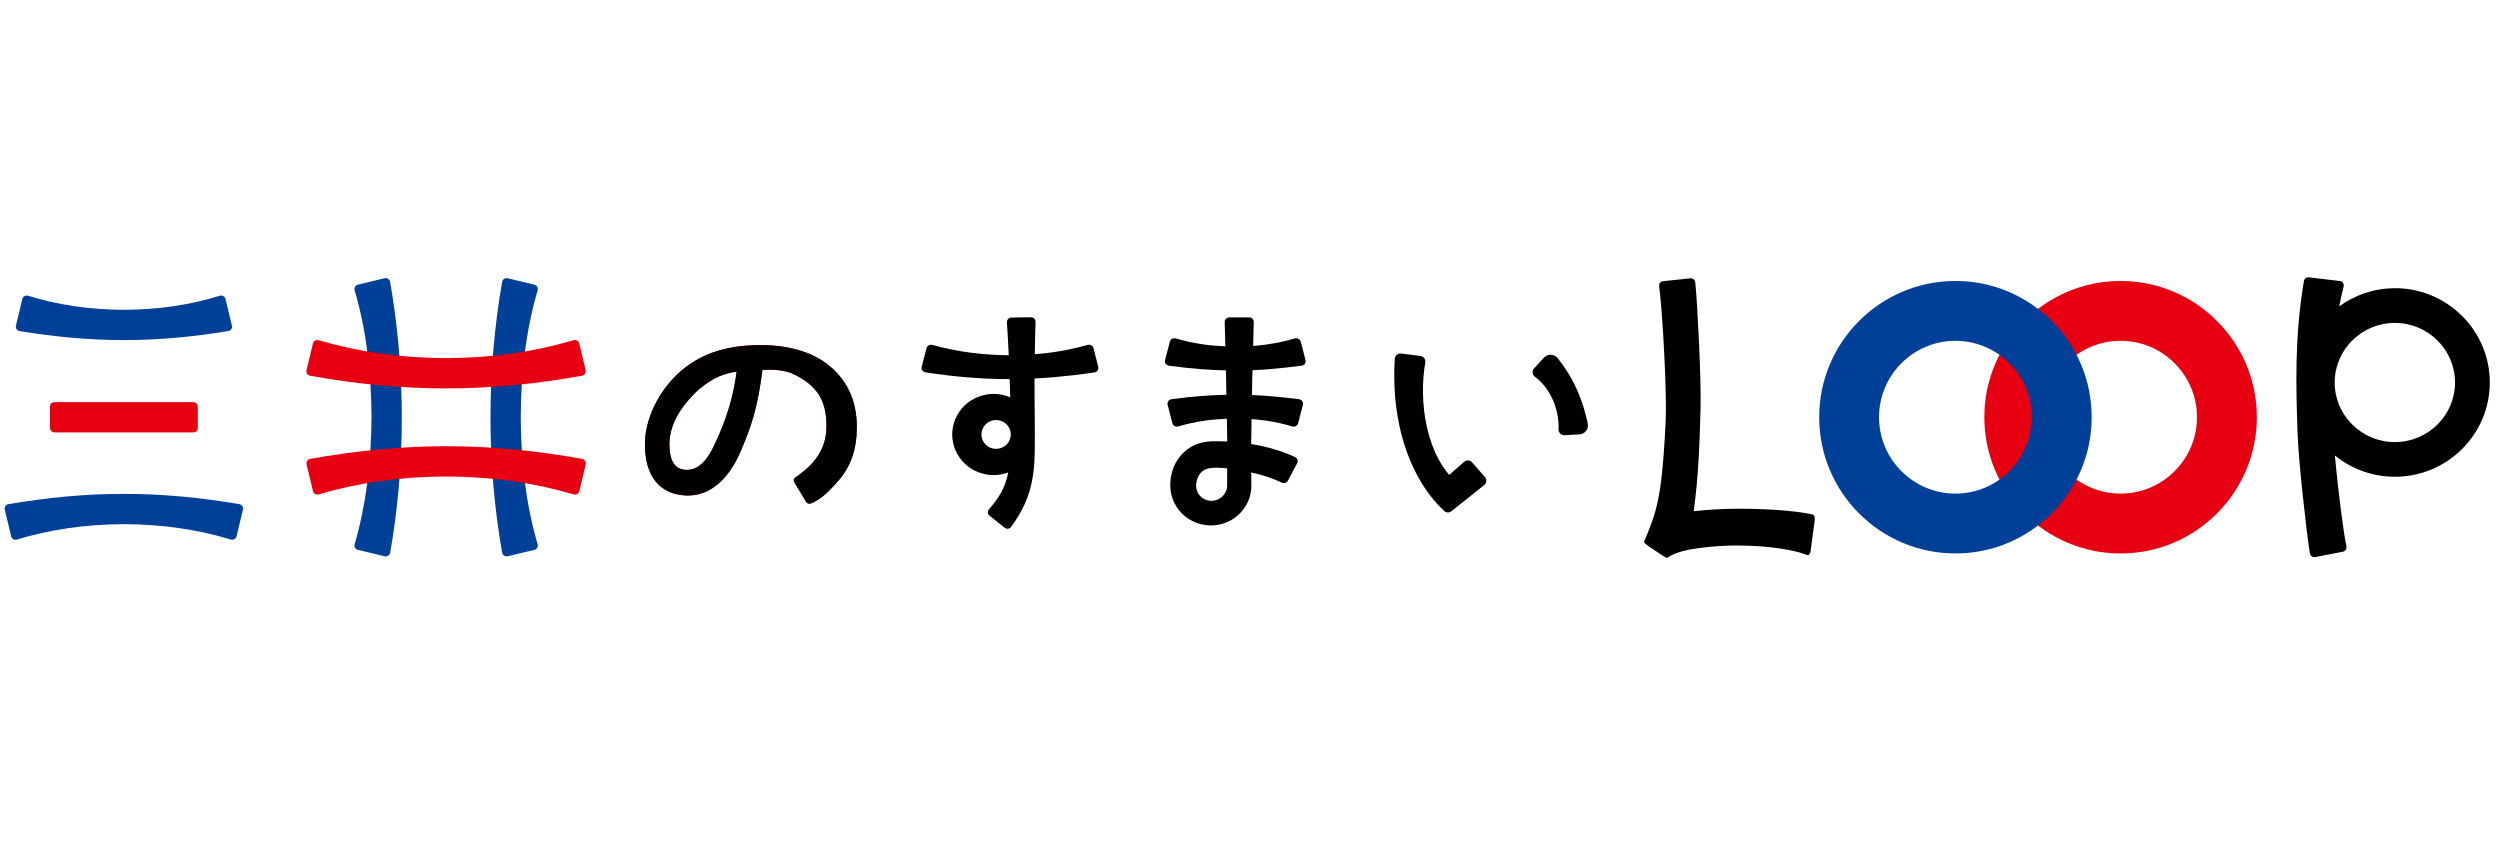 <?xml version="1.0" encoding="UTF-8"?>
<svg id="_レイヤー_1" data-name="レイヤー 1" xmlns="http://www.w3.org/2000/svg" viewBox="0 0 767 258">
  <defs>
    <style>
      .cls-1 {
        fill: #fff;
      }

      .cls-2 {
        fill: #e60012;
      }

      .cls-3 {
        fill: #004098;
      }
    </style>
  </defs>
  <rect class="cls-1" width="767" height="258"/>
  <path class="cls-2" d="m247.28,153.9c-.32-.46-3.12-5.25-3.35-5.56-1.03-1.44.05-1.78.87-2.38,6.12-4.43,8.7-9.07,8.76-15.1.08-7.83-2.78-12.77-10.7-16.37-3.18-1.13-6.44-1.17-8.95-1.01-1.44,11.54-3.4,17.34-6.64,24.9-4.29,10.01-10.52,13.93-16.92,13.62-7.84-.37-12.58-5.78-12.48-15.99.08-8.48,5.4-18.85,14.29-24.62,5.55-3.65,11.78-5.19,18.92-5.47,8.5-.34,16.44,1.24,22.22,5.42,6.38,4.71,9.57,11.25,9.57,19.68,0,6.71-1.79,12.2-5.86,16.69-2.02,2.23-3.91,4.48-7.11,6.24-1.23.64-1.98.9-2.64-.05Zm-33.59-33.8c-4.86,4.78-8.31,10.12-8.31,16.2s2.34,7.86,5.39,7.86c2.43,0,5.34-1.38,8.08-6.98,4.41-9.03,6.26-16.34,7.16-23.16-5.4.68-8.96,3.16-12.32,6.08Z"/>
  <path class="cls-3" d="m71.14,99.89l-1.96-8.18c-.09-.37-.33-.69-.66-.87-.33-.19-.73-.23-1.1-.11-4.37,1.38-9.12,2.46-14.12,3.2-4.83.73-9.97,1.1-15.29,1.12-5.32-.02-10.46-.4-15.29-1.12-4.99-.74-9.74-1.81-14.12-3.2-.36-.11-.76-.07-1.09.11-.33.19-.57.5-.66.87h0s-1.96,8.18-1.96,8.18c-.09.37-.02.77.2,1.09.21.32.55.54.93.6,5.76.92,10.85,1.57,15.57,2,5.67.5,10.88.75,15.9.75.37,0,.73,0,1.1,0,5.02,0,10.23-.25,15.88-.75,4.7-.43,9.79-1.08,15.57-2,.38-.06.72-.28.93-.6.21-.32.28-.72.2-1.09Z"/>
  <path class="cls-3" d="m74.35,155.27c-.21-.32-.55-.54-.93-.6-6.31-1.05-11.96-1.8-17.27-2.3-6.44-.59-12.41-.85-18.15-.85-5.78-.01-11.72.26-18.15.85-5.32.5-10.97,1.25-17.27,2.3-.38.06-.71.28-.93.6-.21.32-.28.71-.19,1.09l1.97,8.19c.09.37.33.69.65.87.33.19.73.23,1.09.12,4.93-1.52,10.25-2.7,15.82-3.51,5.39-.79,11.12-1.2,17.01-1.22,5.9.02,11.62.43,17.01,1.22,5.58.81,10.9,1.99,15.82,3.51.13.04.27.06.41.06.24,0,.47-.06.68-.18.33-.19.57-.5.65-.87l1.97-8.19c.09-.37.02-.77-.19-1.09Z"/>
  <rect class="cls-2" x="15.31" y="123.38" width="45.38" height="9.28" rx="1.38" ry="1.38"/>
  <path class="cls-3" d="m123.21,122.72l-.18-5.29-.28-5.29-.4-5.29c-.66-7.33-1.53-13.99-2.66-20.38-.07-.37-.29-.71-.6-.92-.32-.21-.71-.28-1.08-.19l-8.21,1.97c-.37.09-.68.32-.87.65-.19.32-.23.72-.13,1.08,1.75,5.93,3.06,12.27,3.89,18.82l.07.54c.18,1.49.36,2.98.5,4.46l.4,5.03.23,5.04.09,5.06c-.03,7.02-.46,13.8-1.3,20.13-.84,6.57-2.15,12.91-3.88,18.83-.11.36-.06.75.13,1.08.19.33.5.56.87.65l8.21,1.97c.11.03.21.04.32.04.27,0,.53-.08.76-.23.32-.21.54-.54.61-.91,1.15-6.42,2.02-13.09,2.67-20.38.61-7.23.92-14.35.9-21.18l-.05-5.3Z"/>
  <path class="cls-3" d="m164.94,166.98c-1.73-5.92-3.04-12.25-3.88-18.83-.83-6.34-1.27-13.11-1.29-20.12l.09-5.05.23-5.04.41-5.04c.14-1.49.32-2.98.5-4.47l.06-.54c.84-6.56,2.15-12.89,3.89-18.82.11-.36.06-.75-.13-1.08-.19-.33-.5-.56-.87-.65l-8.21-1.97c-.37-.09-.76-.02-1.08.19-.32.21-.54.54-.6.91-1.13,6.38-2,13.05-2.66,20.38l-.4,5.29-.28,5.29-.18,5.29-.05,5.28c-.02,6.81.29,13.93.9,21.17.65,7.29,1.52,13.96,2.67,20.38.07.37.29.71.6.92.23.15.49.23.76.23.11,0,.22-.01.32-.04l8.21-1.97c.37-.09.68-.32.87-.65.19-.32.24-.72.13-1.08Z"/>
  <path class="cls-2" d="m179.68,113.58l-1.97-8.21c-.09-.37-.32-.68-.65-.87s-.72-.23-1.08-.13c-6.19,1.83-12.56,3.2-18.95,4.09-6.46.92-13.25,1.39-20.17,1.41-6.95-.02-13.74-.5-20.17-1.41-6.39-.88-12.77-2.26-18.95-4.08-.36-.11-.75-.06-1.08.13-.33.19-.56.5-.65.87l-1.97,8.21c-.09.37-.02.76.19,1.08.21.32.54.54.91.61,6.74,1.22,13.61,2.17,20.4,2.85,7.18.69,14.17,1.03,20.78,1.03.18,0,.35,0,.53,0,6.84,0,13.98-.34,21.31-1.04,6.82-.68,13.68-1.64,20.4-2.84.37-.07.71-.29.91-.6.21-.32.28-.71.19-1.08Z"/>
  <path class="cls-2" d="m179.5,141.39c-.21-.32-.54-.54-.91-.61-6.73-1.22-13.6-2.17-20.4-2.85-7.37-.7-14.51-1.04-21.32-1.03l-5.34.06-5.33.21-5.33.32-5.31.45c-6.82.68-13.69,1.64-20.4,2.84-.37.07-.71.29-.91.61-.21.32-.28.71-.19,1.08l1.97,8.21c.09.37.32.68.65.87.32.19.72.23,1.08.13,6.19-1.83,12.56-3.21,18.94-4.09,1.67-.22,3.35-.42,5.01-.61l5.04-.44,5.06-.25,5.07-.1c6.94.02,13.72.5,20.17,1.41,6.4.89,12.77,2.26,18.95,4.08.13.04.26.06.39.06.24,0,.48-.06.69-.18.32-.19.56-.5.65-.87l1.97-8.21c.09-.37.02-.76-.19-1.08Z"/>
  <path class="cls-2" d="m650.6,86.2c-23.05,0-41.8,18.75-41.8,41.8s18.75,41.8,41.8,41.8,41.8-18.75,41.8-41.8-18.75-41.8-41.8-41.8Zm0,65.24c-12.92,0-23.44-10.52-23.44-23.44s10.51-23.44,23.44-23.44,23.44,10.52,23.44,23.44-10.52,23.44-23.44,23.44Z"/>
  <path class="cls-3" d="m599.93,86.2c-23.05,0-41.8,18.75-41.8,41.8s18.75,41.8,41.8,41.8,41.8-18.75,41.8-41.8-18.75-41.8-41.8-41.8Zm0,65.24c-12.92,0-23.44-10.52-23.44-23.44s10.51-23.44,23.44-23.44,23.44,10.52,23.44,23.44-10.52,23.44-23.44,23.44Z"/>
  <path d="m734.74,88.43c-6.37,0-12.25,2.07-17.05,5.53.38-2.02.83-4.05,1.34-6.07.09-.36.01-.76-.19-1.07-.21-.32-.53-.53-.9-.59l-9.49-1.14c-.11-.02-.22-.03-.32-.02-.27.02-.53.11-.75.27-.31.23-.49.57-.55.95-2.93,17.57-2.38,32.48-1.96,46.13.27,8.74,2.76,30.97,3.8,37.37.06.37.28.71.59.92.32.21.71.29,1.08.2l8.5-1.66c.37-.08.68-.31.88-.64.19-.32.22-.71.14-1.08-.9-4.3-2.57-17.41-3.53-27.8,5.02,4.08,11.43,6.54,18.42,6.54,16.06,0,29.12-12.98,29.12-28.93s-13.06-28.93-29.12-28.93Zm0,47.2c-10.18,0-18.46-8.2-18.46-18.28s8.28-18.28,18.46-18.28,18.46,8.2,18.46,18.28-8.28,18.28-18.46,18.28Z"/>
  <path d="m247.28,153.9c-.32-.46-3.12-5.25-3.35-5.56-1.03-1.44.05-1.78.87-2.38,6.12-4.43,8.7-9.07,8.76-15.1.08-7.83-2.78-12.77-10.7-16.37-3.18-1.13-6.44-1.17-8.95-1.01-1.44,11.54-3.4,17.34-6.64,24.9-4.29,10.01-10.52,13.93-16.92,13.62-7.84-.37-12.58-5.78-12.48-15.99.08-8.48,5.4-18.85,14.29-24.62,5.55-3.65,11.78-5.19,18.92-5.47,8.5-.34,16.44,1.24,22.22,5.42,6.38,4.71,9.57,11.25,9.57,19.68,0,6.71-1.79,12.2-5.86,16.69-2.02,2.23-3.91,4.48-7.11,6.24-1.23.64-1.98.9-2.64-.05Zm-33.59-33.8c-4.86,4.78-8.31,10.12-8.31,16.2s2.34,7.86,5.39,7.86c2.43,0,5.34-1.38,8.08-6.98,4.41-9.03,6.26-16.34,7.16-23.16-5.4.68-8.96,3.16-12.32,6.08Z"/>
  <path d="m389.76,113.22c2.83-.22,5.87-.55,9.57-1.03.42-.05.79-.28,1.02-.62.22-.32.29-.7.19-1.07l-1.47-5.69c-.09-.36-.33-.66-.66-.85-.36-.2-.79-.25-1.19-.13-2.59.78-5.42,1.4-8.41,1.83-1.41.21-2.87.35-4.35.47.06-2.47.13-4.92.2-7.34.01-.37-.13-.72-.39-.99-.27-.27-.62-.42-1.01-.42h-6.12c-.38,0-.74.15-1.01.42-.26.27-.4.62-.39.99.07,2.45.14,4.94.2,7.46-2.34-.1-4.62-.28-6.77-.59-2.99-.43-5.82-1.05-8.41-1.83-.4-.12-.83-.07-1.19.13-.33.19-.57.49-.66.85l-1.47,5.7c-.1.37-.03.75.19,1.07.23.34.6.57,1.02.62,3.7.49,6.74.81,9.57,1.04,2.81.21,5.41.34,7.9.4.05,2.45.1,4.94.15,7.48-2.42.05-4.94.16-7.66.37-2.71.21-5.62.52-9.18.98-.42.06-.79.28-1.02.62-.22.32-.28.7-.19,1.07l1.47,5.69c.09.36.33.66.66.85.23.13.48.19.74.19.15,0,.3-.02.45-.07,2.47-.74,5.17-1.33,8.03-1.76,2.17-.32,4.48-.49,6.84-.59.04,2.3.08,4.64.11,6.98-.57-.03-1.13-.05-1.69-.06-.67-.02-1.34-.02-2.02-.02h-.11c-.65.01-1.27.02-2.1.1-1.88.18-3.7.76-5.25,1.68-1.56.92-2.94,2.22-3.97,3.75-.95,1.4-1.62,2.98-2,4.7-.38,1.75-.44,3.3-.22,5.02.25,1.75.89,3.47,1.87,4.96,1.92,2.99,5.23,5.05,8.83,5.51.56.08,1.12.11,1.68.11,3.04,0,6.04-1.12,8.26-3.12,1.32-1.17,2.4-2.63,3.1-4.22.14-.3.25-.62.36-.93l.11-.31c.11-.42.23-.84.32-1.28l.05-.31c.05-.32.1-.65.13-.98l.03-.63c0-.22.02-.46.01-.58l-.02-3.88c3.38.72,6.53,1.77,9.4,3.12.69.32,1.49.06,1.84-.6l2.84-5.36c.17-.33.21-.73.09-1.08-.12-.36-.38-.65-.73-.81-4.06-1.88-8.58-3.22-13.46-4,.02-2.57.07-5.14.11-7.66,1.5.11,2.98.27,4.42.48,2.86.42,5.55,1.01,8.02,1.77.4.12.84.08,1.2-.12.34-.19.57-.49.66-.85l1.46-5.68c.1-.37.03-.75-.19-1.07-.23-.34-.61-.57-1.03-.62-3.59-.45-6.5-.76-9.18-.97-1.81-.14-3.55-.24-5.24-.31.05-2.59.1-5.13.15-7.62,1.76-.07,3.57-.19,5.48-.33Zm-13.26,35.6c0,.12,0,.19-.02.32l-.02.27c0,.09-.02.18-.04.26-.02.09-.03.19-.03.22l-.13.48c-.04.09-.07.18-.11.27-.03.08-.06.16-.1.24-.29.62-.72,1.18-1.26,1.63-1.03.89-2.47,1.29-3.86,1.08-1.37-.21-2.6-1.01-3.28-2.15-.35-.57-.57-1.19-.65-1.85-.08-.6,0-1.49.19-2.21.38-1.45,1.24-2.64,2.33-3.21.83-.5,2.17-.68,3.67-.68,1.07,0,2.22.09,3.32.22l-.03,5.11Z"/>
  <path d="m336.95,112.54l-1.48-5.74c-.09-.36-.32-.66-.65-.84-.35-.2-.77-.25-1.17-.14-3.65,1.04-7.42,1.83-11.18,2.33-1.64.23-3.31.4-5,.53.05-3.24.11-6.53.23-9.95.01-.37-.13-.73-.39-.99-.26-.27-.64-.39-1.01-.41l-6.02.09c-.38,0-.74.17-1,.45-.25.27-.38.63-.36,1,.22,3.32.4,6.64.56,10.12-8.26-.06-16.14-1.12-23.41-3.17-.39-.11-.82-.06-1.17.14-.33.19-.56.49-.65.85l-1.48,5.75c-.09.37-.03.74.18,1.06.22.34.59.57,1,.63,9.09,1.38,17.42,2.06,25.44,2.06h.38c.06,1.8.11,3.67.17,5.6-1.49-.65-3.1-1.02-4.71-1.06-3.35-.08-6.78,1.18-9.18,3.45-1.24,1.18-2.24,2.6-2.89,4.1-.66,1.53-1.01,3.23-1.03,4.91.01,1.68.37,3.37,1.03,4.9.65,1.5,1.65,2.92,2.89,4.1,2.31,2.18,5.56,3.45,8.77,3.45.13,0,.27,0,.4,0,1.39-.03,2.79-.33,4.11-.82-.47,2.35-1.22,4.43-2.28,6.35-.98,1.69-2.19,3.35-3.62,4.94-.25.28-.38.66-.35,1.03.03.37.21.71.5.94l4.64,3.71c.25.2.56.31.88.31.06,0,.13,0,.2-.02.38-.05.71-.25.93-.56,1.24-1.75,2.83-4.1,4.06-6.81,1.25-2.68,2.15-5.72,2.6-8.79.46-2.99.54-5.86.58-8.55.02-1.05,0-2.09,0-3.13.03-.35.05-.69.04-1.04,0-.3-.02-.61-.04-.91,0-.31,0-.62,0-.92v-2.15c-.05-4.23-.09-8.65-.08-13.23,1.98-.1,3.98-.22,6.01-.39,4.15-.37,8.31-.86,12.35-1.46.41-.06.78-.29,1-.63.21-.32.28-.7.18-1.06Zm-28.34,24.04c-.91.8-2.14,1.21-3.37,1.12-1.16-.08-2.22-.6-3-1.47-.75-.83-1.15-1.87-1.14-2.94,0-1.07.4-2.11,1.14-2.94.78-.87,1.84-1.39,3-1.47.11,0,.22-.01.33-.01,1.12,0,2.21.4,3.04,1.13.94.83,1.48,2.03,1.49,3.29-.01,1.27-.56,2.47-1.49,3.29Z"/>
  <g>
    <path d="m451.67,141.86c-.31-.35-.73-.56-1.2-.6-.47-.03-.92.12-1.27.43l-4.58,4.01c-1.22-1.43-2.33-3.06-3.29-4.85-1.5-2.77-2.69-6.04-3.53-9.73-.77-3.37-1.18-6.88-1.23-10.45-.06-3.2.18-6.38.71-9.46.08-.47-.03-.93-.31-1.31-.28-.38-.7-.63-1.18-.69l-5.9-.75c-.48-.07-.97.08-1.35.39-.37.3-.59.74-.62,1.21-.51,7.99.15,15.7,1.96,22.92,1.01,3.99,2.42,7.86,4.22,11.49,2.03,4.07,4.39,7.51,7.21,10.53l1.67,1.69c.34.35.79.53,1.25.53.39,0,.77-.13,1.1-.39l10.02-8.01c.37-.29.6-.72.64-1.19.04-.47-.11-.92-.42-1.28l-3.9-4.48Z"/>
    <path d="m487.13,129.96c-.34-1.57-.69-2.94-1.06-4.21-.69-2.35-1.44-4.4-2.29-6.27-.91-2.03-2-4.03-3.24-5.94-.79-1.21-1.65-2.4-2.64-3.65-.5-.63-1.26-1.02-2.07-1.05-.82-.03-1.6.29-2.15.89l-3.05,3.31c-.33.36-.5.85-.45,1.33.05.48.3.92.7,1.21,1.03.74,1.99,1.65,2.87,2.73,1.05,1.27,1.94,2.74,2.66,4.35.71,1.63,1.21,3.3,1.48,4.95.24,1.42.33,2.8.27,4.12-.02.48.16.94.5,1.28.33.32.77.51,1.23.51h.07s4.62-.26,4.62-.26c.81-.05,1.56-.44,2.05-1.09.48-.63.66-1.43.49-2.2Z"/>
  </g>
  <path d="m556.67,158.43c-.14-.32-.37-.54-.62-.6-5.7-1.26-15.13-1.75-22.42-1.75-5.1,0-9.66.29-13.99.76,1.55-11.47,1.82-21.89,2.09-31.64.24-8.74-.95-32.12-1.62-38.57-.04-.38-.23-.73-.54-.96-.3-.23-.69-.33-1.07-.27l-8.35.88c-.38.06-.7.27-.91.58-.21.31-.26.69-.21,1.07.81,5.44,2.02,25.6,2.06,36.12,0,.21,0,.42,0,.63.02.73.03,2.23-.09,5.06-.1,2.3-.28,5.46-.6,9.83-.97,13.15-2.47,17.49-3.92,21.45-.52,1.41-1.35,3.54-1.92,4.74-.2.43-.18.6-.03.79.03.04.07.08.11.13.14.14.34.31.91.73.11.08.25.18.39.28.03.02.05.04.08.06.04.02.08.05.15.1.58.39,2.18,1.48,3.42,2.29.39.25.73.47,1,.63.25.15.45.27.51.28.4.11.63-.04.84-.18h0c.85-.55,2.39-1.39,5.6-2.08v-.02c.19-.04.38-.07.57-.11.08-.02.14-.03.22-.05h0c3.95-.71,9.04-1.26,14.91-1.24,9.81.03,17.49,1.44,21.06,2.87.25.1.51.07.73-.11.22-.19.38-.5.44-.87h0s1.3-9.74,1.3-9.74c.06-.37.01-.77-.13-1.09Z"/>
</svg>
